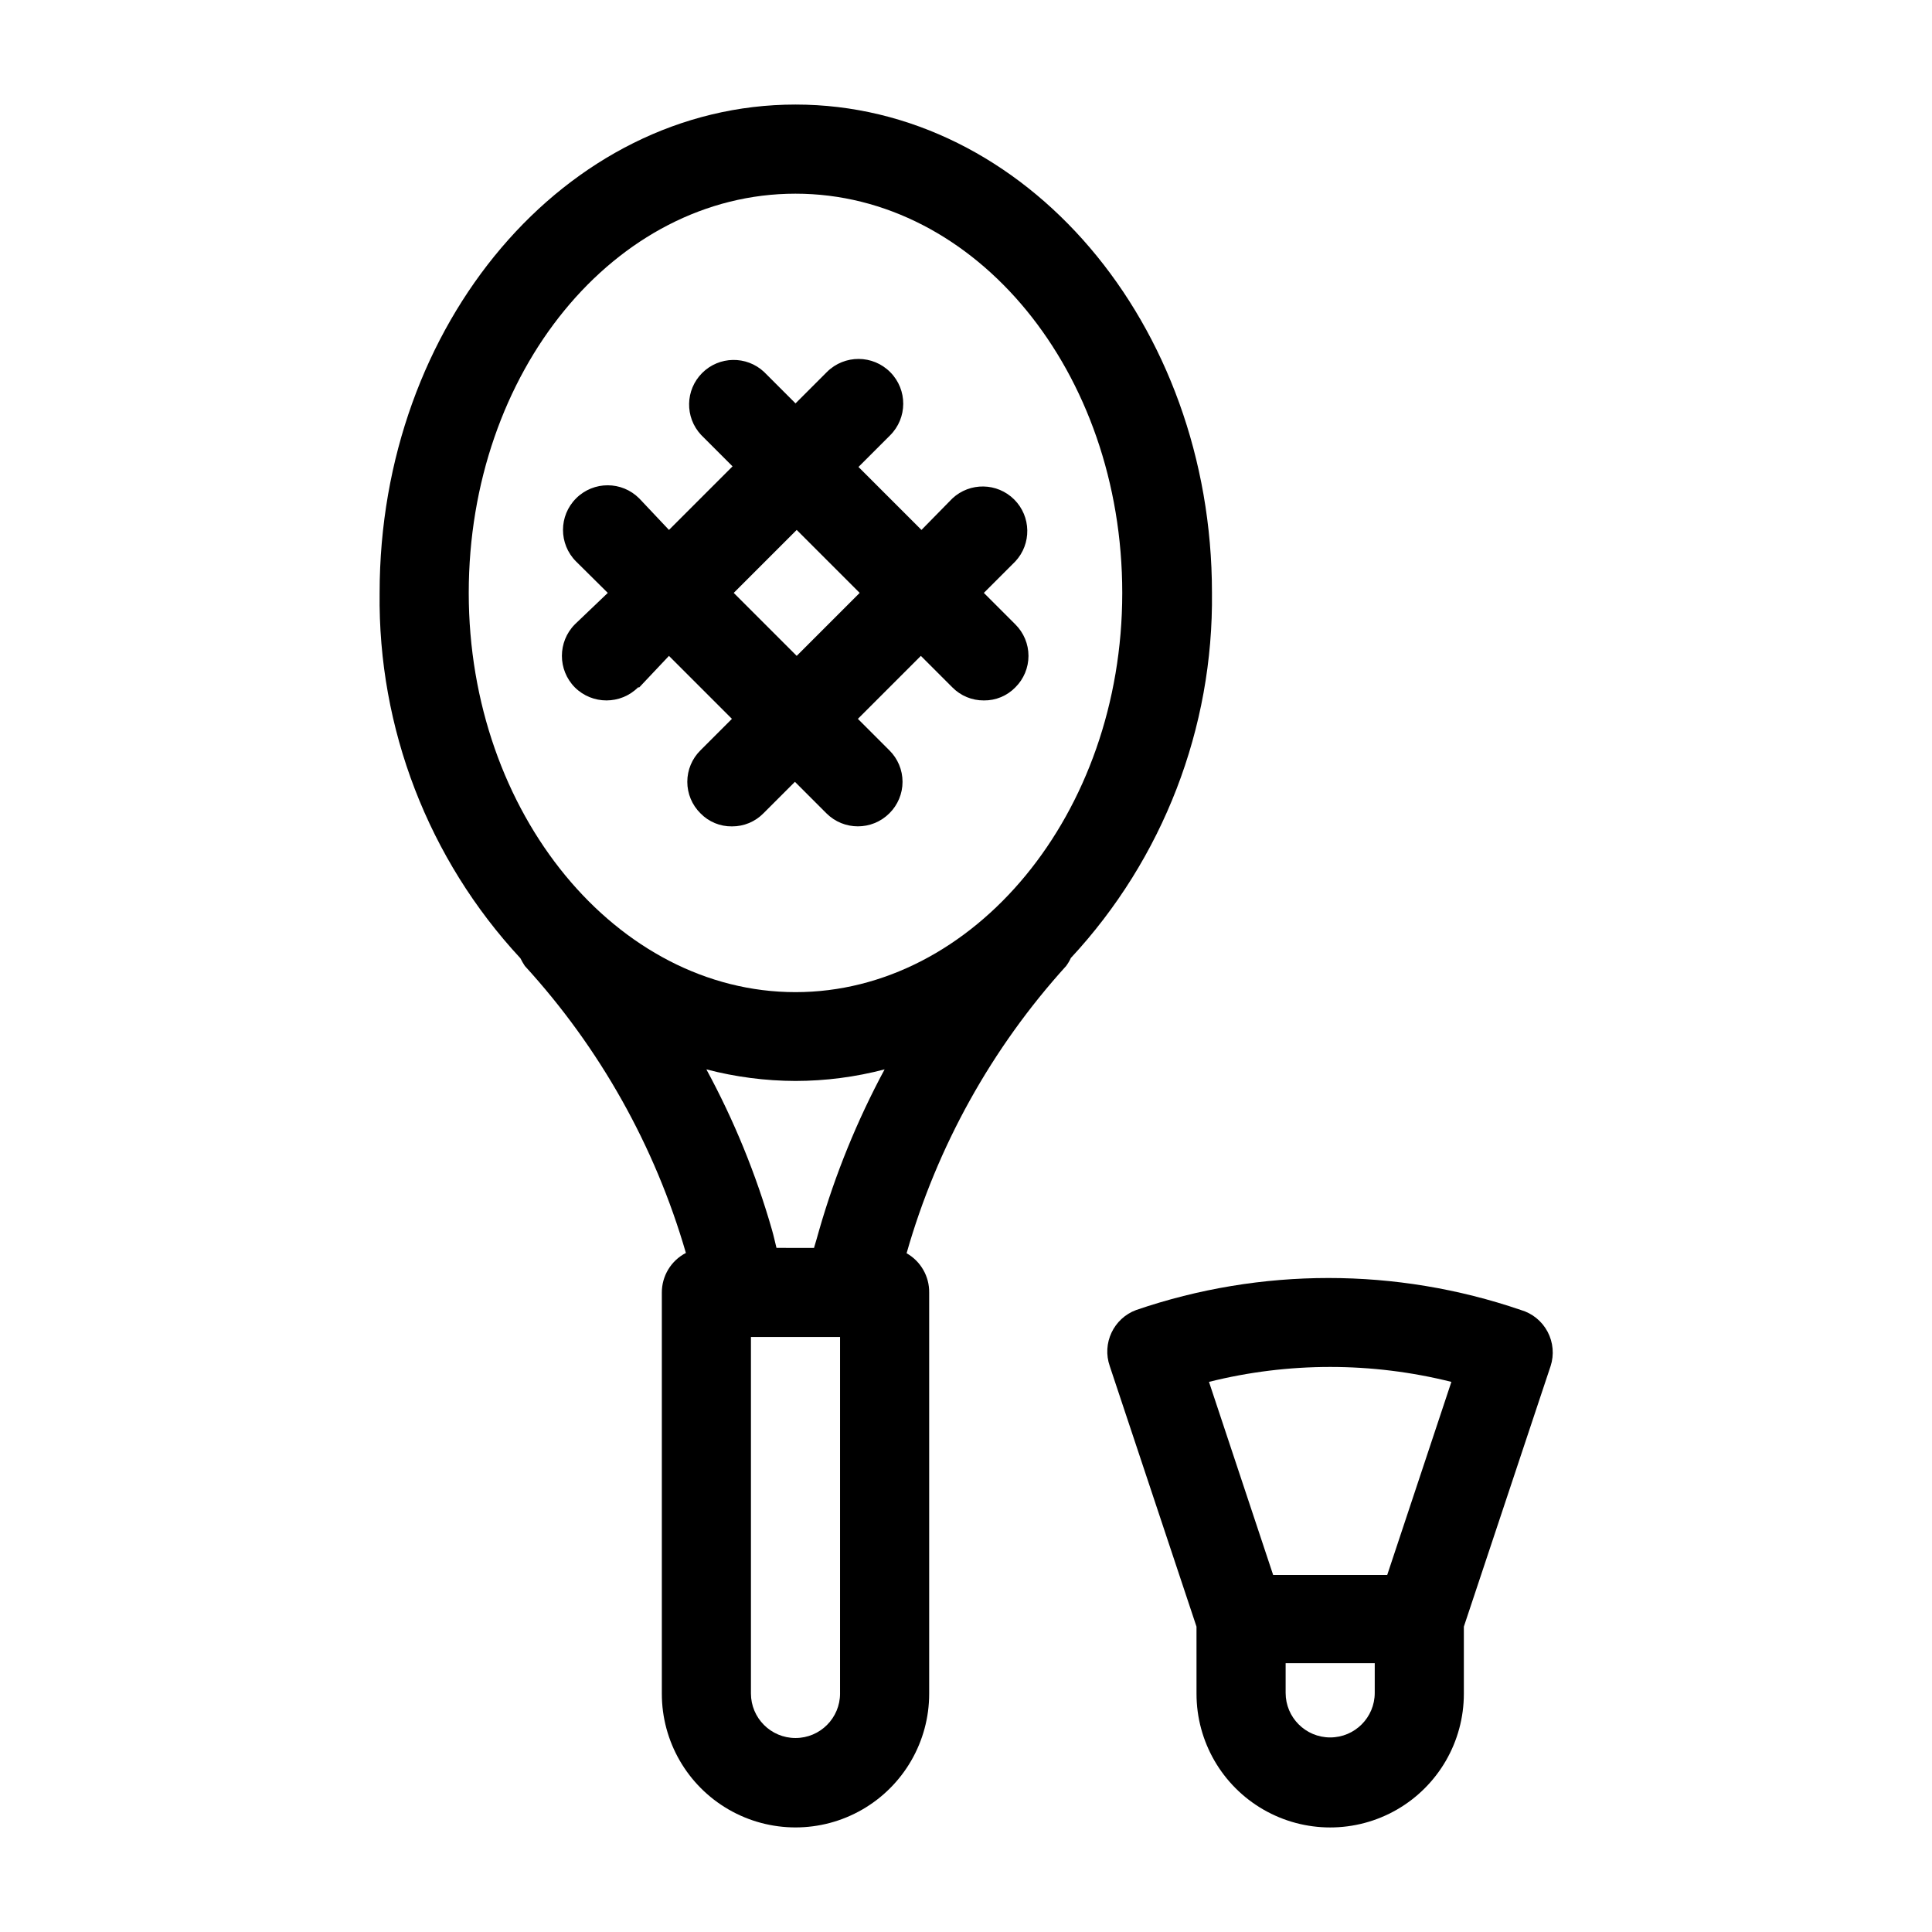 <?xml version="1.0" encoding="UTF-8"?>
<!-- Uploaded to: ICON Repo, www.svgrepo.com, Generator: ICON Repo Mixer Tools -->
<svg fill="#000000" width="800px" height="800px" version="1.1" viewBox="144 144 512 512" xmlns="http://www.w3.org/2000/svg">
 <g>
  <path d="m283.1 400c19.871 21.734 34.473 47.754 42.668 76.043-3.938 2.039-6.402 6.113-6.375 10.547v106.27c0 12.656 6.75 24.352 17.711 30.68 10.961 6.328 24.465 6.328 35.422 0 10.961-6.328 17.715-18.023 17.715-30.68v-106.27c0.07-4.32-2.223-8.336-5.984-10.469 8.059-28.285 22.523-54.332 42.273-76.121 0.492-0.664 0.918-1.375 1.258-2.125 24.43-26.285 37.816-60.949 37.395-96.828 0-71.242-49.438-129.34-110.37-129.34s-110.21 58.094-110.21 129.42v-0.004c-0.453 35.871 12.906 70.539 37.312 96.828 0.352 0.703 0.746 1.387 1.18 2.047zm76.594 74.707-9.918-0.004c-0.395-1.574-0.707-3.07-1.18-4.723-4.234-14.785-10.066-29.066-17.398-42.586 7.711 2.016 15.648 3.047 23.617 3.07 7.973-0.012 15.91-1.043 23.617-3.07-7.269 13.512-13.074 27.762-17.32 42.508-0.473 1.73-0.941 3.305-1.414 4.879zm6.926 118.08 0.004-0.004c0 6.519-5.285 11.809-11.809 11.809-6.519 0-11.809-5.289-11.809-11.809v-94.465h23.617zm-11.805-397.46c47.781 0 86.594 47.23 86.594 105.8 0 58.566-39.359 105.8-86.594 105.8-47.23 0-86.594-47.23-86.594-105.8 0.004-58.566 38.734-105.8 86.594-105.8z"/>
  <path d="m313.41 326.16 7.871-8.344 16.688 16.688-8.344 8.344c-2.231 2.203-3.484 5.207-3.484 8.344 0 3.137 1.254 6.141 3.484 8.344 2.188 2.254 5.207 3.508 8.348 3.465 3.133 0.023 6.144-1.227 8.344-3.465l8.344-8.344 8.344 8.344c4.609 4.606 12.078 4.606 16.688 0 2.231-2.203 3.488-5.207 3.488-8.344 0-3.137-1.258-6.141-3.488-8.344l-8.344-8.344 16.688-16.688 8.344 8.344h0.004c2.195 2.234 5.207 3.484 8.344 3.461 3.137 0.043 6.156-1.211 8.344-3.461 2.231-2.203 3.484-5.211 3.484-8.344 0-3.137-1.254-6.141-3.484-8.348l-8.344-8.344 8.344-8.344c4.336-4.652 4.207-11.902-0.289-16.398-4.496-4.496-11.746-4.625-16.398-0.289l-8.188 8.344-16.691-16.688 8.348-8.348c4.652-4.606 4.688-12.113 0.078-16.766-4.609-4.652-12.117-4.688-16.77-0.078l-8.344 8.344-8.344-8.344c-4.652-4.336-11.902-4.207-16.398 0.289-4.496 4.496-4.625 11.746-0.289 16.398l8.344 8.344-16.848 16.848-7.871-8.344c-4.609-4.633-12.098-4.648-16.727-0.039-4.633 4.606-4.648 12.098-0.039 16.727l8.422 8.344-8.738 8.344c-4.562 4.629-4.562 12.062 0 16.691 4.637 4.613 12.129 4.613 16.766 0zm41.723-41.723 16.688 16.688-16.688 16.688-16.688-16.688z"/>
  <path d="m438.1 506.04 22.984 69.039 0.004 17.789c0 12.656 6.75 24.352 17.711 30.68s24.465 6.328 35.426 0c10.961-6.328 17.711-18.023 17.711-30.68v-17.789l22.984-69.039h0.004c0.977-3.016 0.691-6.301-0.793-9.105-1.48-2.801-4.035-4.887-7.082-5.773-33.039-11.305-68.902-11.305-101.94 0-6.004 2.219-9.121 8.84-7.008 14.879zm70.219 86.594v-0.004c0 6.523-5.285 11.809-11.809 11.809-6.519 0-11.805-5.285-11.805-11.809v-7.871h23.617zm20.312-82.422-17.004 51.168h-30.23l-17.004-51.168c21.09-5.277 43.148-5.277 64.238 0z"/>
 </g>
</svg>